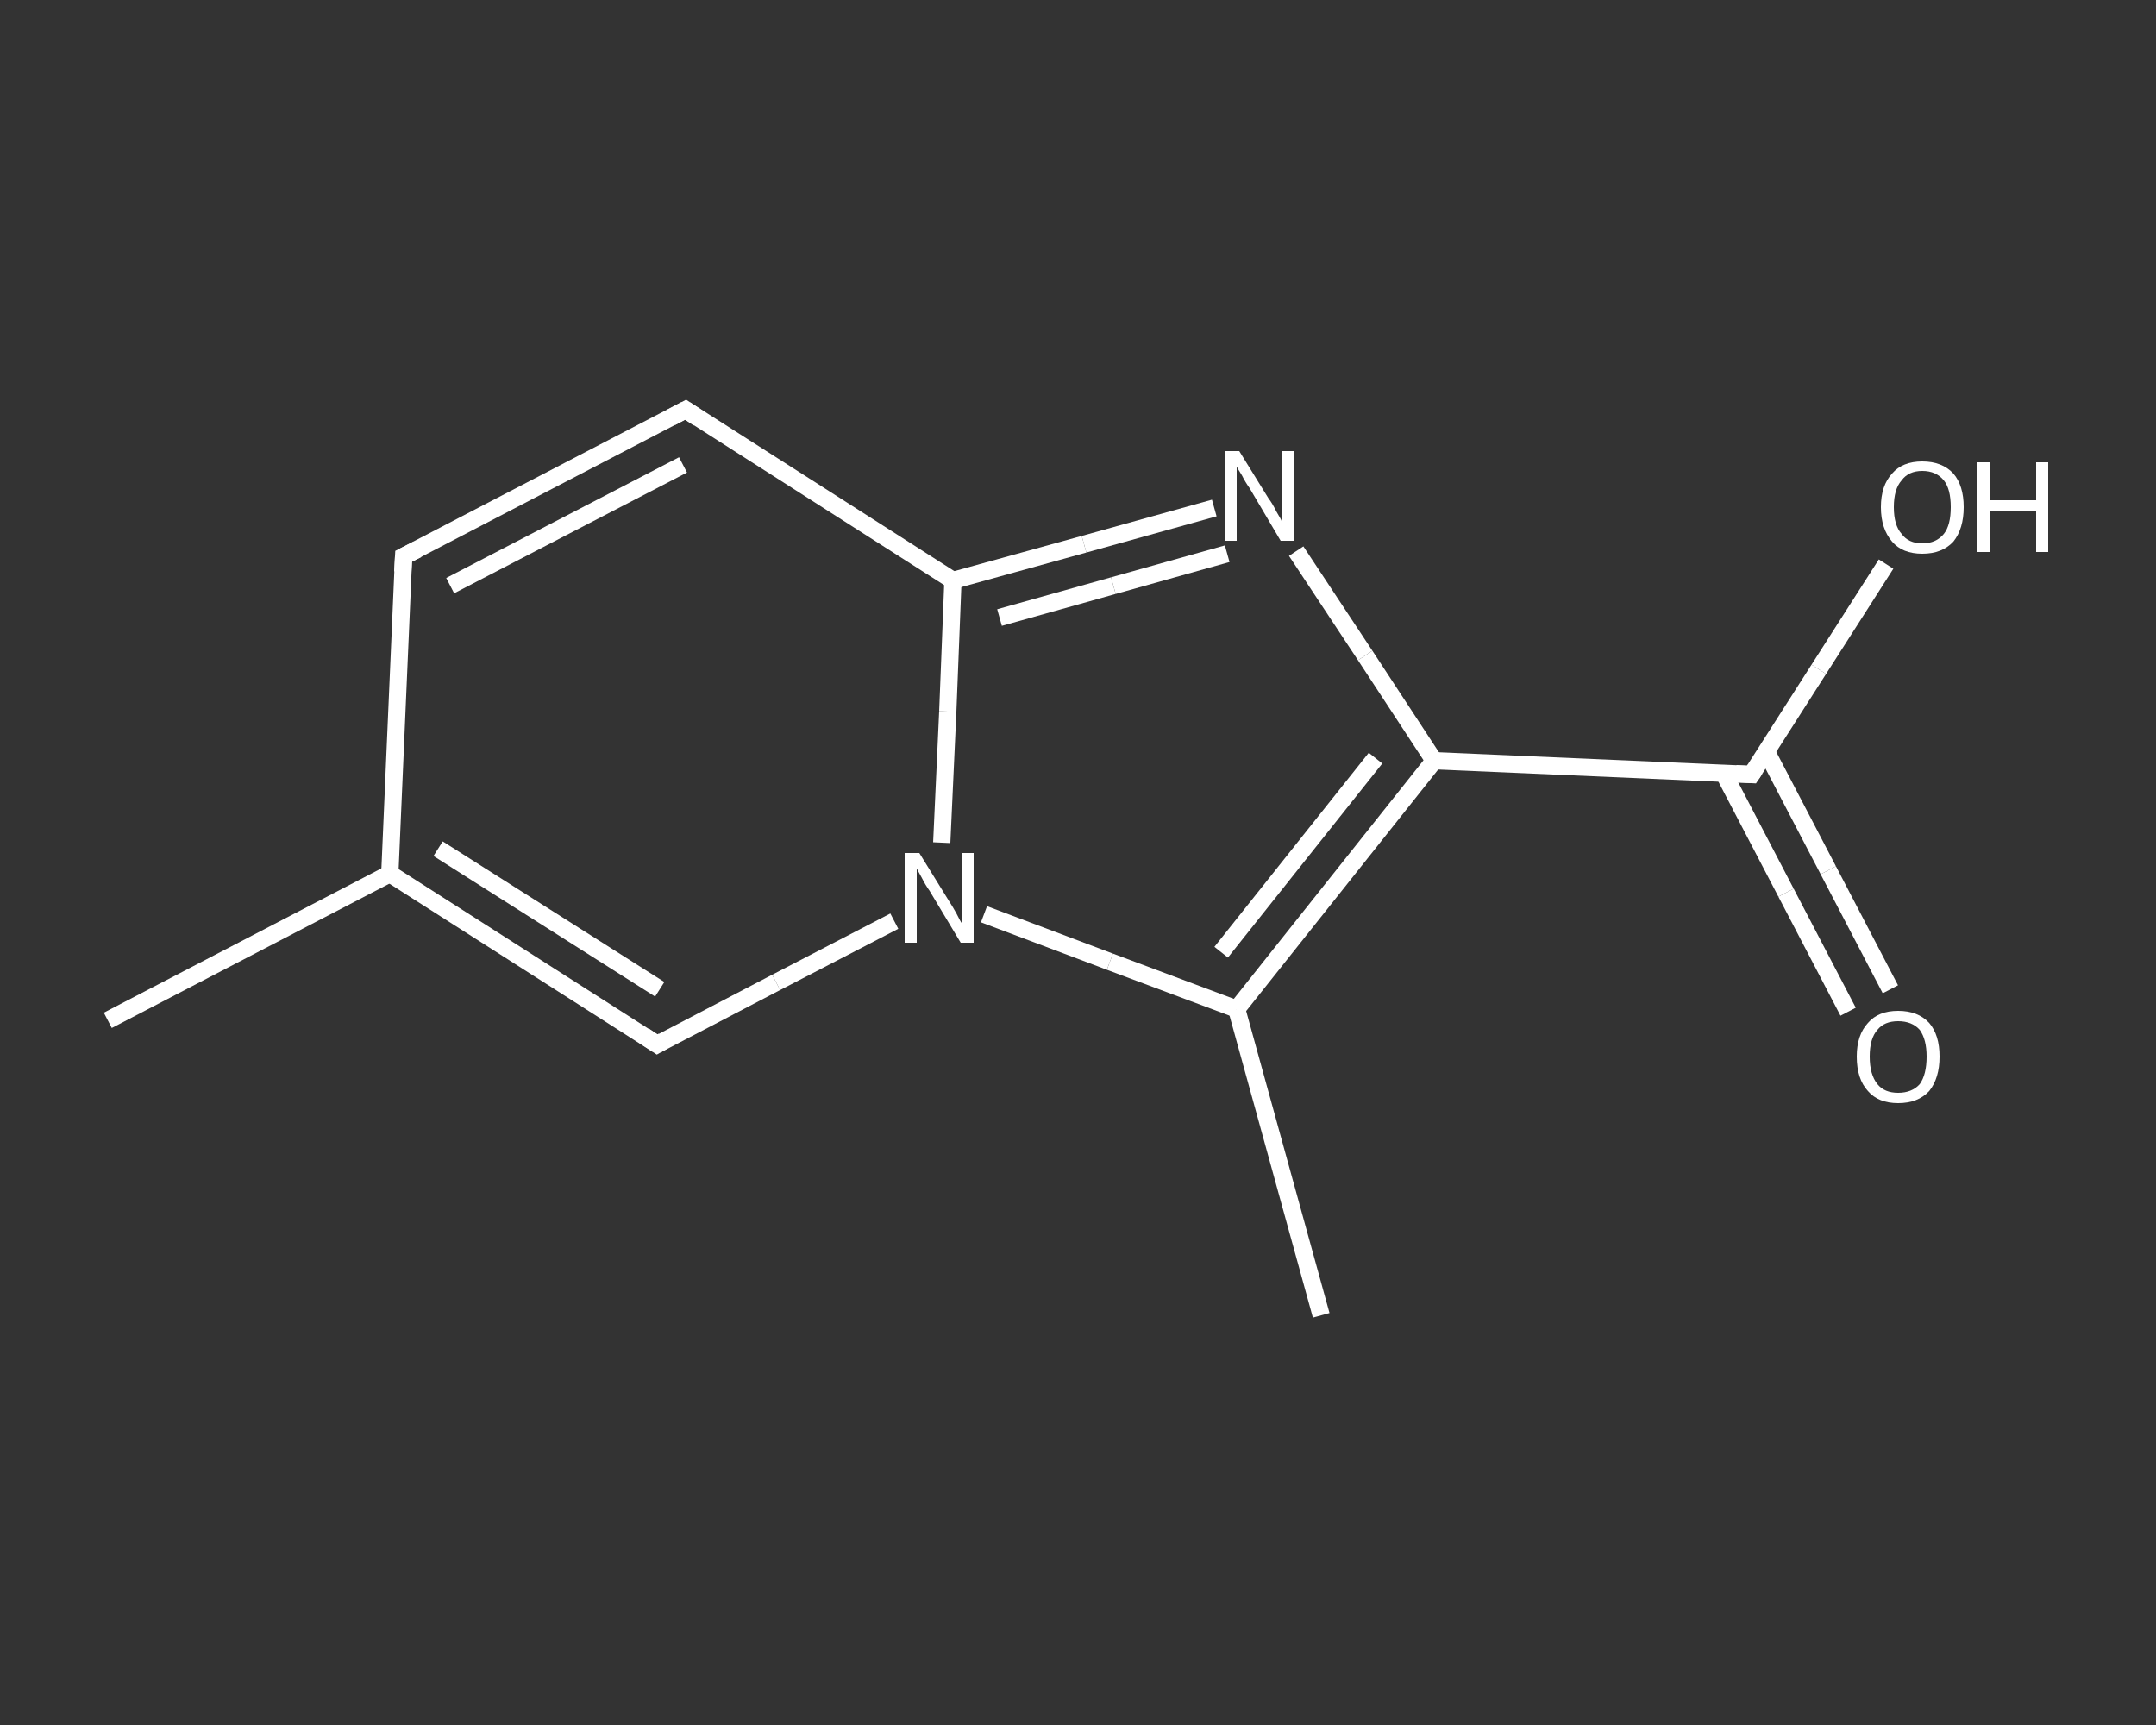 <?xml version='1.0' encoding='iso-8859-1'?>
<svg version='1.1' baseProfile='full'
              xmlns='http://www.w3.org/2000/svg'
                      xmlns:rdkit='http://www.rdkit.org/xml'
                      xmlns:xlink='http://www.w3.org/1999/xlink'
                  xml:space='preserve'
width='250px' height='200px' viewBox='0 0 250 200'>
<rect x="0" y="0" width="250" height="200" fill="#333333" stroke="none"/>
<!-- END OF HEADER -->
<rect style='opacity:1.0;fill:transparent;stroke:none' width='250.0' height='200.0' x='0.0' y='0.0'> </rect>
<path class='bond-0 atom-0 atom-1' d='M 12.5,118.3 L 45.2,101.3' style='fill:none;fill-rule:evenodd;stroke:#FFFFFF;stroke-width:2.0px;stroke-linecap:butt;stroke-linejoin:miter;stroke-opacity:1' />
<path class='bond-1 atom-1 atom-2' d='M 45.2,101.3 L 46.8,64.5' style='fill:none;fill-rule:evenodd;stroke:#FFFFFF;stroke-width:2.0px;stroke-linecap:butt;stroke-linejoin:miter;stroke-opacity:1' />
<path class='bond-2 atom-2 atom-3' d='M 46.8,64.5 L 79.5,47.5' style='fill:none;fill-rule:evenodd;stroke:#FFFFFF;stroke-width:2.0px;stroke-linecap:butt;stroke-linejoin:miter;stroke-opacity:1' />
<path class='bond-2 atom-2 atom-3' d='M 52.2,67.9 L 79.2,53.9' style='fill:none;fill-rule:evenodd;stroke:#FFFFFF;stroke-width:2.0px;stroke-linecap:butt;stroke-linejoin:miter;stroke-opacity:1' />
<path class='bond-3 atom-3 atom-4' d='M 79.5,47.5 L 110.5,67.3' style='fill:none;fill-rule:evenodd;stroke:#FFFFFF;stroke-width:2.0px;stroke-linecap:butt;stroke-linejoin:miter;stroke-opacity:1' />
<path class='bond-4 atom-4 atom-5' d='M 110.5,67.3 L 125.7,63.1' style='fill:none;fill-rule:evenodd;stroke:#FFFFFF;stroke-width:2.0px;stroke-linecap:butt;stroke-linejoin:miter;stroke-opacity:1' />
<path class='bond-4 atom-4 atom-5' d='M 125.7,63.1 L 140.8,58.9' style='fill:none;fill-rule:evenodd;stroke:#FFFFFF;stroke-width:2.0px;stroke-linecap:butt;stroke-linejoin:miter;stroke-opacity:1' />
<path class='bond-4 atom-4 atom-5' d='M 115.9,71.6 L 129.1,67.9' style='fill:none;fill-rule:evenodd;stroke:#FFFFFF;stroke-width:2.0px;stroke-linecap:butt;stroke-linejoin:miter;stroke-opacity:1' />
<path class='bond-4 atom-4 atom-5' d='M 129.1,67.9 L 142.3,64.2' style='fill:none;fill-rule:evenodd;stroke:#FFFFFF;stroke-width:2.0px;stroke-linecap:butt;stroke-linejoin:miter;stroke-opacity:1' />
<path class='bond-5 atom-5 atom-6' d='M 150.3,63.9 L 158.3,76.0' style='fill:none;fill-rule:evenodd;stroke:#FFFFFF;stroke-width:2.0px;stroke-linecap:butt;stroke-linejoin:miter;stroke-opacity:1' />
<path class='bond-5 atom-5 atom-6' d='M 158.3,76.0 L 166.3,88.2' style='fill:none;fill-rule:evenodd;stroke:#FFFFFF;stroke-width:2.0px;stroke-linecap:butt;stroke-linejoin:miter;stroke-opacity:1' />
<path class='bond-6 atom-6 atom-7' d='M 166.3,88.2 L 203.1,89.8' style='fill:none;fill-rule:evenodd;stroke:#FFFFFF;stroke-width:2.0px;stroke-linecap:butt;stroke-linejoin:miter;stroke-opacity:1' />
<path class='bond-7 atom-7 atom-8' d='M 199.9,89.7 L 207.1,103.5' style='fill:none;fill-rule:evenodd;stroke:#FFFFFF;stroke-width:2.0px;stroke-linecap:butt;stroke-linejoin:miter;stroke-opacity:1' />
<path class='bond-7 atom-7 atom-8' d='M 207.1,103.5 L 214.3,117.3' style='fill:none;fill-rule:evenodd;stroke:#FFFFFF;stroke-width:2.0px;stroke-linecap:butt;stroke-linejoin:miter;stroke-opacity:1' />
<path class='bond-7 atom-7 atom-8' d='M 204.8,87.1 L 212.0,100.9' style='fill:none;fill-rule:evenodd;stroke:#FFFFFF;stroke-width:2.0px;stroke-linecap:butt;stroke-linejoin:miter;stroke-opacity:1' />
<path class='bond-7 atom-7 atom-8' d='M 212.0,100.9 L 219.2,114.7' style='fill:none;fill-rule:evenodd;stroke:#FFFFFF;stroke-width:2.0px;stroke-linecap:butt;stroke-linejoin:miter;stroke-opacity:1' />
<path class='bond-8 atom-7 atom-9' d='M 203.1,89.8 L 210.9,77.6' style='fill:none;fill-rule:evenodd;stroke:#FFFFFF;stroke-width:2.0px;stroke-linecap:butt;stroke-linejoin:miter;stroke-opacity:1' />
<path class='bond-8 atom-7 atom-9' d='M 210.9,77.6 L 218.7,65.4' style='fill:none;fill-rule:evenodd;stroke:#FFFFFF;stroke-width:2.0px;stroke-linecap:butt;stroke-linejoin:miter;stroke-opacity:1' />
<path class='bond-9 atom-6 atom-10' d='M 166.3,88.2 L 143.4,117.0' style='fill:none;fill-rule:evenodd;stroke:#FFFFFF;stroke-width:2.0px;stroke-linecap:butt;stroke-linejoin:miter;stroke-opacity:1' />
<path class='bond-9 atom-6 atom-10' d='M 159.5,87.9 L 141.6,110.4' style='fill:none;fill-rule:evenodd;stroke:#FFFFFF;stroke-width:2.0px;stroke-linecap:butt;stroke-linejoin:miter;stroke-opacity:1' />
<path class='bond-10 atom-10 atom-11' d='M 143.4,117.0 L 153.2,152.5' style='fill:none;fill-rule:evenodd;stroke:#FFFFFF;stroke-width:2.0px;stroke-linecap:butt;stroke-linejoin:miter;stroke-opacity:1' />
<path class='bond-11 atom-10 atom-12' d='M 143.4,117.0 L 128.7,111.5' style='fill:none;fill-rule:evenodd;stroke:#FFFFFF;stroke-width:2.0px;stroke-linecap:butt;stroke-linejoin:miter;stroke-opacity:1' />
<path class='bond-11 atom-10 atom-12' d='M 128.7,111.5 L 114.1,106.0' style='fill:none;fill-rule:evenodd;stroke:#FFFFFF;stroke-width:2.0px;stroke-linecap:butt;stroke-linejoin:miter;stroke-opacity:1' />
<path class='bond-12 atom-12 atom-13' d='M 103.7,106.8 L 90.0,113.9' style='fill:none;fill-rule:evenodd;stroke:#FFFFFF;stroke-width:2.0px;stroke-linecap:butt;stroke-linejoin:miter;stroke-opacity:1' />
<path class='bond-12 atom-12 atom-13' d='M 90.0,113.9 L 76.2,121.1' style='fill:none;fill-rule:evenodd;stroke:#FFFFFF;stroke-width:2.0px;stroke-linecap:butt;stroke-linejoin:miter;stroke-opacity:1' />
<path class='bond-13 atom-13 atom-1' d='M 76.2,121.1 L 45.2,101.3' style='fill:none;fill-rule:evenodd;stroke:#FFFFFF;stroke-width:2.0px;stroke-linecap:butt;stroke-linejoin:miter;stroke-opacity:1' />
<path class='bond-13 atom-13 atom-1' d='M 76.5,114.7 L 50.8,98.4' style='fill:none;fill-rule:evenodd;stroke:#FFFFFF;stroke-width:2.0px;stroke-linecap:butt;stroke-linejoin:miter;stroke-opacity:1' />
<path class='bond-14 atom-12 atom-4' d='M 109.2,97.7 L 109.9,82.5' style='fill:none;fill-rule:evenodd;stroke:#FFFFFF;stroke-width:2.0px;stroke-linecap:butt;stroke-linejoin:miter;stroke-opacity:1' />
<path class='bond-14 atom-12 atom-4' d='M 109.9,82.5 L 110.5,67.3' style='fill:none;fill-rule:evenodd;stroke:#FFFFFF;stroke-width:2.0px;stroke-linecap:butt;stroke-linejoin:miter;stroke-opacity:1' />
<path d='M 46.7,66.3 L 46.8,64.5 L 48.4,63.7' style='fill:none;stroke:#FFFFFF;stroke-width:2.0px;stroke-linecap:butt;stroke-linejoin:miter;stroke-opacity:1;' />
<path d='M 77.8,48.4 L 79.5,47.5 L 81.0,48.5' style='fill:none;stroke:#FFFFFF;stroke-width:2.0px;stroke-linecap:butt;stroke-linejoin:miter;stroke-opacity:1;' />
<path d='M 201.3,89.7 L 203.1,89.8 L 203.5,89.2' style='fill:none;stroke:#FFFFFF;stroke-width:2.0px;stroke-linecap:butt;stroke-linejoin:miter;stroke-opacity:1;' />
<path d='M 76.9,120.7 L 76.2,121.1 L 74.7,120.1' style='fill:none;stroke:#FFFFFF;stroke-width:2.0px;stroke-linecap:butt;stroke-linejoin:miter;stroke-opacity:1;' />
<path class='atom-5' d='M 143.7 52.3
L 147.1 57.8
Q 147.5 58.3, 148.0 59.3
Q 148.6 60.3, 148.6 60.4
L 148.6 52.3
L 150.0 52.3
L 150.0 62.7
L 148.5 62.7
L 144.9 56.6
Q 144.4 55.9, 144.0 55.1
Q 143.5 54.3, 143.4 54.1
L 143.4 62.7
L 142.1 62.7
L 142.1 52.3
L 143.7 52.3
' fill='#FFFFFF'/>
<path class='atom-8' d='M 215.3 122.5
Q 215.3 120.0, 216.6 118.6
Q 217.8 117.2, 220.1 117.2
Q 222.4 117.2, 223.7 118.6
Q 224.9 120.0, 224.9 122.5
Q 224.9 125.0, 223.7 126.5
Q 222.4 127.9, 220.1 127.9
Q 217.8 127.9, 216.6 126.5
Q 215.3 125.1, 215.3 122.5
M 220.1 126.7
Q 221.7 126.7, 222.6 125.7
Q 223.4 124.6, 223.4 122.5
Q 223.4 120.5, 222.6 119.4
Q 221.7 118.4, 220.1 118.4
Q 218.5 118.4, 217.7 119.4
Q 216.8 120.4, 216.8 122.5
Q 216.8 124.6, 217.7 125.7
Q 218.5 126.7, 220.1 126.7
' fill='#FFFFFF'/>
<path class='atom-9' d='M 218.1 58.8
Q 218.1 56.3, 219.4 54.9
Q 220.6 53.5, 222.9 53.5
Q 225.2 53.5, 226.5 54.9
Q 227.7 56.3, 227.7 58.8
Q 227.7 61.3, 226.5 62.8
Q 225.2 64.2, 222.9 64.2
Q 220.6 64.2, 219.4 62.8
Q 218.1 61.3, 218.1 58.8
M 222.9 63.0
Q 224.5 63.0, 225.4 61.9
Q 226.2 60.9, 226.2 58.8
Q 226.2 56.7, 225.4 55.7
Q 224.5 54.6, 222.9 54.6
Q 221.3 54.6, 220.5 55.7
Q 219.6 56.7, 219.6 58.8
Q 219.6 60.9, 220.5 61.9
Q 221.3 63.0, 222.9 63.0
' fill='#FFFFFF'/>
<path class='atom-9' d='M 229.3 53.6
L 230.8 53.6
L 230.8 58.0
L 236.1 58.0
L 236.1 53.6
L 237.5 53.6
L 237.5 64.0
L 236.1 64.0
L 236.1 59.2
L 230.8 59.2
L 230.8 64.0
L 229.3 64.0
L 229.3 53.6
' fill='#FFFFFF'/>
<path class='atom-12' d='M 106.6 98.9
L 110.0 104.4
Q 110.4 105.0, 110.9 105.9
Q 111.4 106.9, 111.5 107.0
L 111.5 98.9
L 112.9 98.9
L 112.9 109.3
L 111.4 109.3
L 107.8 103.3
Q 107.3 102.6, 106.9 101.8
Q 106.4 100.9, 106.3 100.7
L 106.3 109.3
L 104.9 109.3
L 104.9 98.9
L 106.6 98.9
' fill='#FFFFFF'/>
</svg>
